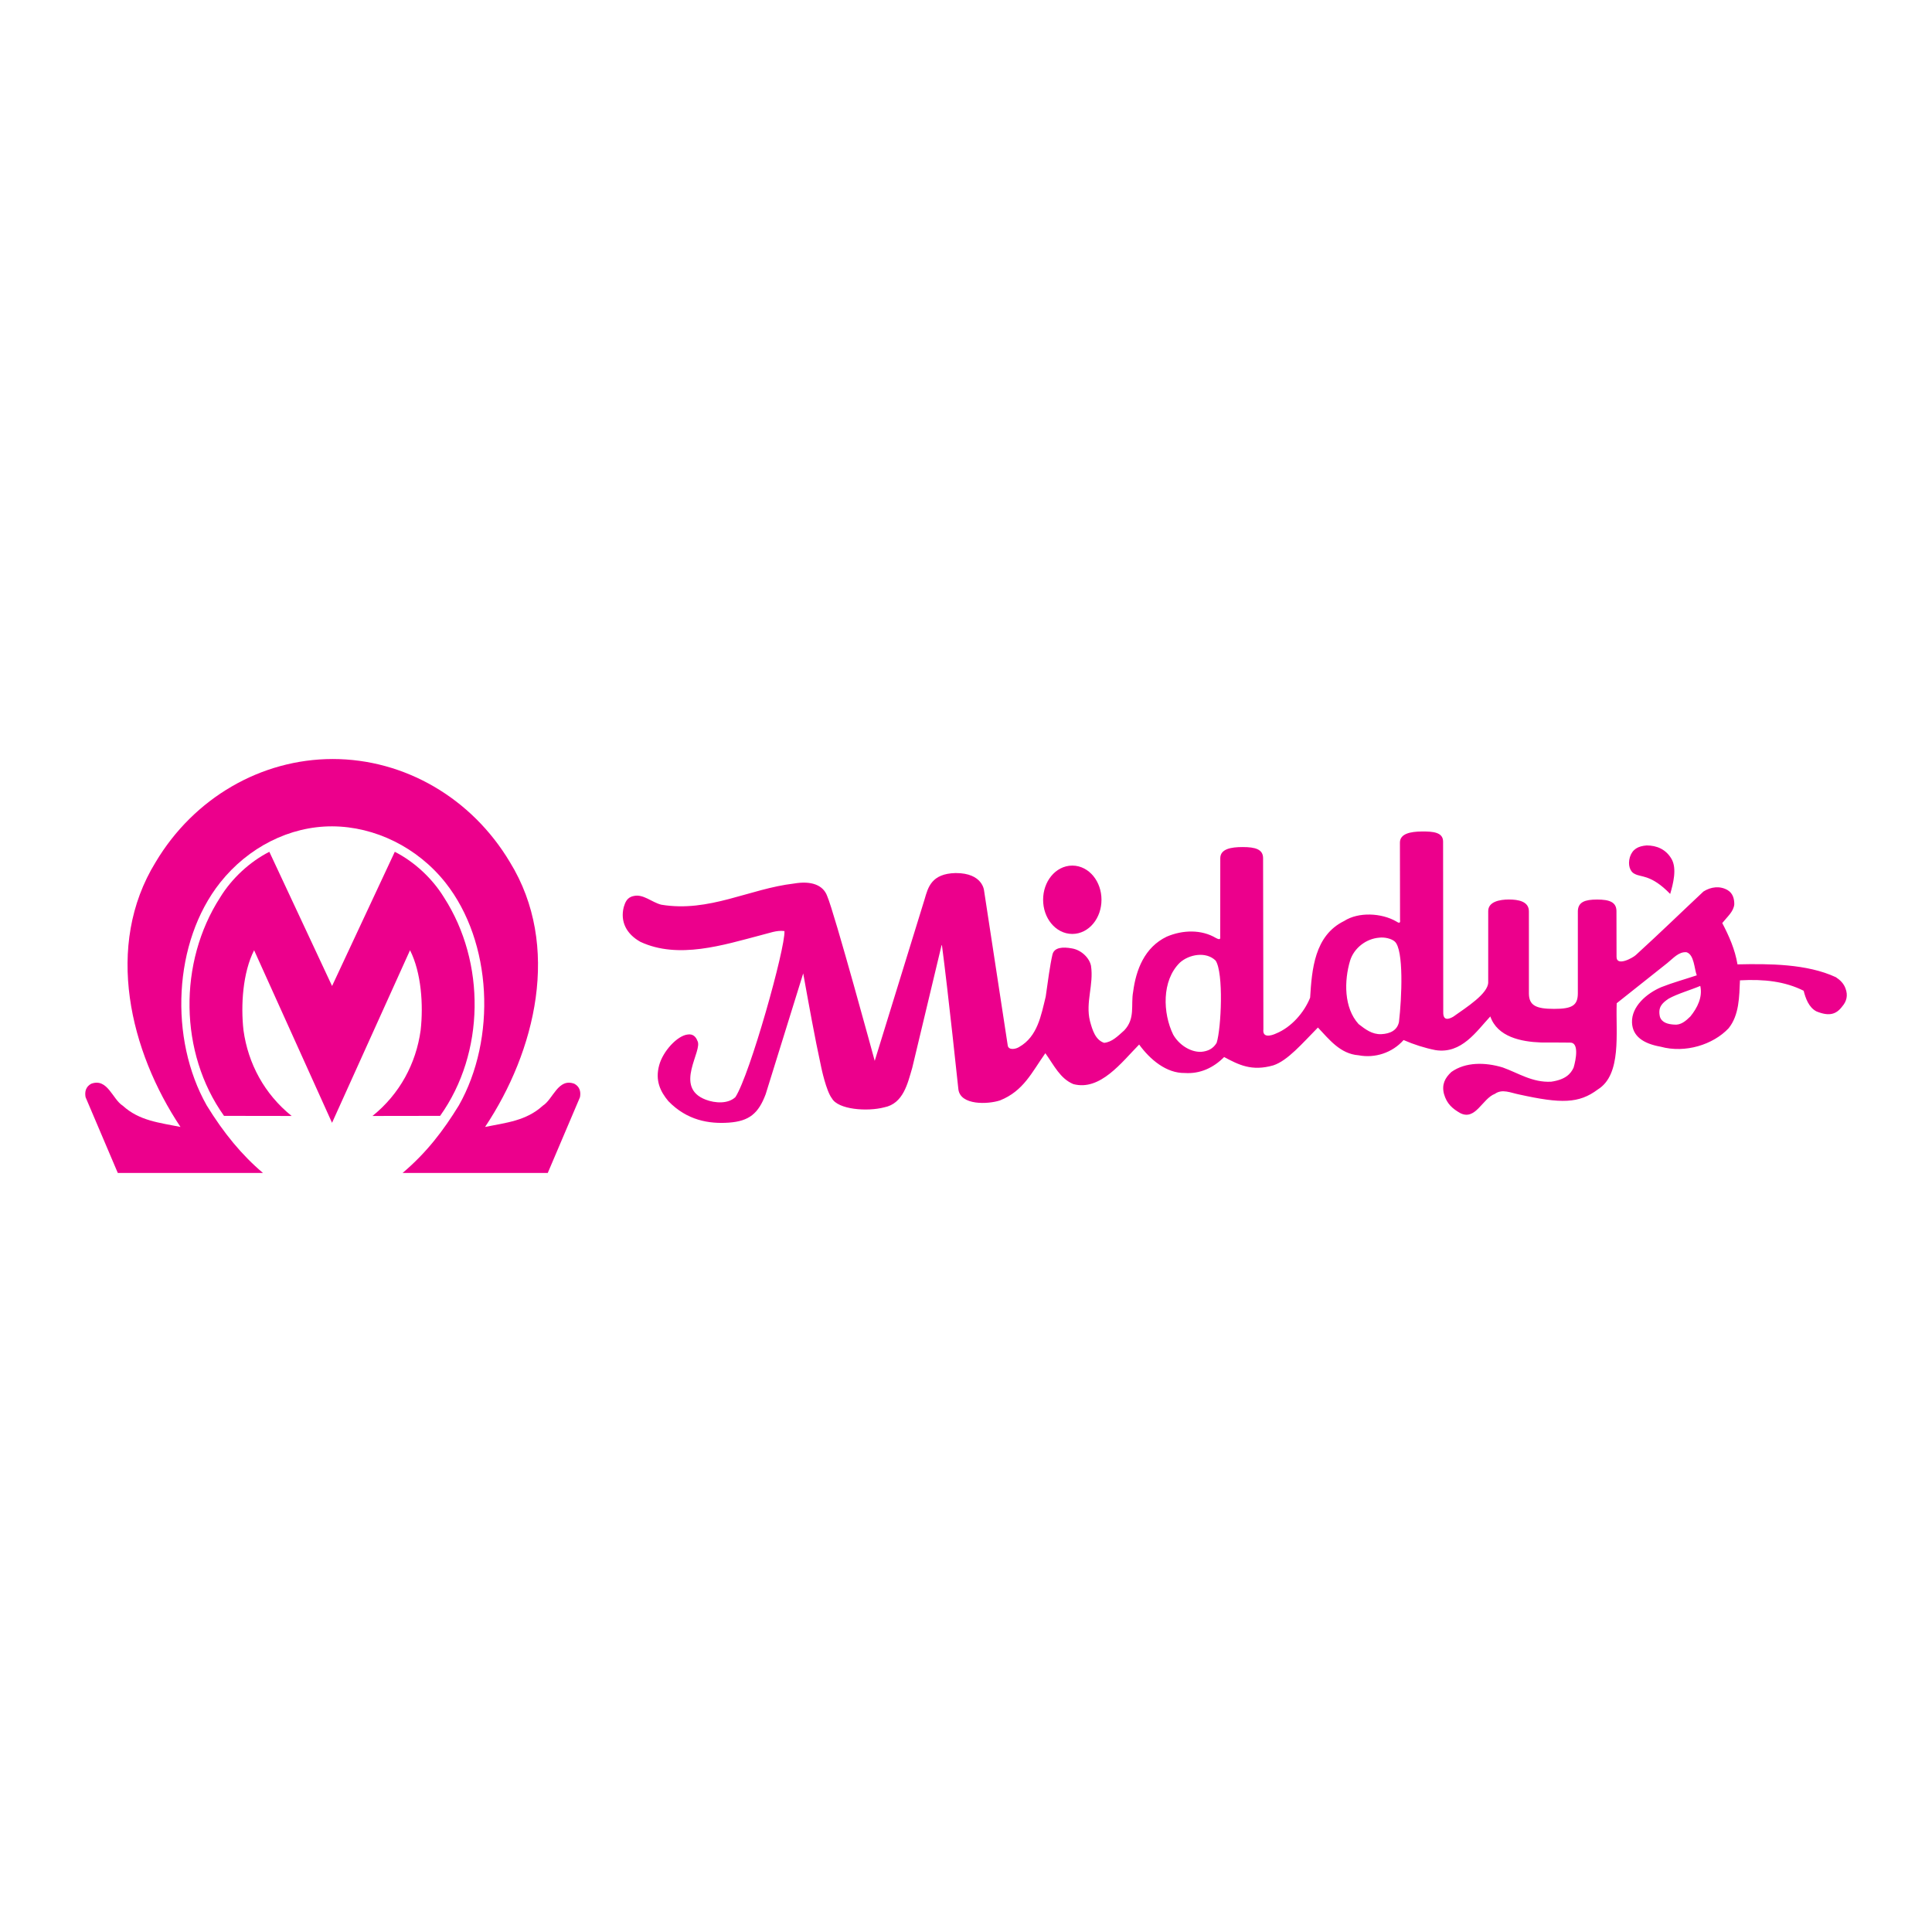 <?xml version="1.0" encoding="utf-8"?>
<!-- Generator: Adobe Illustrator 13.0.0, SVG Export Plug-In . SVG Version: 6.00 Build 14948)  -->
<!DOCTYPE svg PUBLIC "-//W3C//DTD SVG 1.0//EN" "http://www.w3.org/TR/2001/REC-SVG-20010904/DTD/svg10.dtd">
<svg version="1.0" id="Layer_1" xmlns="http://www.w3.org/2000/svg" xmlns:xlink="http://www.w3.org/1999/xlink" x="0px" y="0px"
	 width="192.756px" height="192.756px" viewBox="0 0 192.756 192.756" enable-background="new 0 0 192.756 192.756"
	 xml:space="preserve">
<g>
	<polygon fill-rule="evenodd" clip-rule="evenodd" fill="#FFFFFF" points="0,0 192.756,0 192.756,192.756 0,192.756 0,0 	"/>
	
		<path fill-rule="evenodd" clip-rule="evenodd" fill="#EC008C" stroke="#EC008C" stroke-width="1.417" stroke-miterlimit="2.613" d="
		M106.984,92.471c-1.219,0-2.204-1.21-2.204-2.702c0-1.49,0.985-2.701,2.204-2.701c1.217,0,2.203,1.21,2.203,2.701
		C109.188,91.26,108.201,92.471,106.984,92.471L106.984,92.471z"/>
	<path fill-rule="evenodd" clip-rule="evenodd" fill="#EC008C" d="M141.836,82.958c-1.09,0.011-2.165,0.207-2.165,1.107l0.011,7.688
		c0.063,0.433-0.159,0.324-0.389,0.172c-1.448-0.832-3.743-0.969-5.191-0.035c-2.967,1.454-3.214,4.848-3.391,7.651
		c-0.601,1.49-1.872,2.945-3.391,3.568c-0.524,0.244-1.378,0.461-1.271-0.416l-0.031-17.07c0-0.895-0.78-1.112-2.035-1.112
		c-1.156,0-2.231,0.182-2.235,1.112l-0.007,7.756c0,0.207,0.085,0.48-0.424,0.207c-1.447-0.865-3.313-0.818-4.909-0.137
		c-2.226,1.065-3.072,3.323-3.355,5.504c-0.247,1.316,0.239,2.652-0.883,3.844c-0.659,0.592-1.236,1.176-2.013,1.246
		c-0.872-0.291-1.169-1.273-1.413-2.18c-0.459-1.871,0.393-3.604,0.106-5.505c-0.159-0.79-0.965-1.579-1.902-1.735
		c-0.918-0.171-1.782-0.109-1.947,0.625c-0.242,1.048-0.465,2.721-0.671,4.189c-0.46,1.871-0.812,3.982-2.649,5.021
		c-0.317,0.207-1.003,0.348-1.131-0.104l-2.366-15.479c0,0-0.104-1.784-2.85-1.771c-2.411,0.059-2.744,1.441-3.083,2.603
		l-4.98,16.135c0,0-4.032-14.822-4.743-16.446c-0.402-1.104-1.589-1.541-3.31-1.246c-4.45,0.518-8.477,2.908-13.244,2.111
		c-0.954-0.242-1.806-1.096-2.755-0.865c-0.683,0.134-0.847,0.658-0.989,1.107c-0.352,1.42,0.233,2.662,1.661,3.463
		c3.779,1.766,8.3,0.312,12.008-0.659c0.885-0.214,1.59-0.52,2.366-0.414c0.106,1.661-3.448,14.351-4.895,16.568
		c-0.742,0.693-2.028,0.605-2.946,0.258c-3.288-1.238-0.245-4.914-0.848-5.885c-0.141-0.381-0.436-0.701-0.953-0.623
		c-1.041,0.104-2.488,1.668-2.861,3.082c-0.406,1.496,0.105,2.596,0.918,3.566c1.867,1.93,4.062,2.285,6.04,2.146
		c2.023-0.145,2.951-0.908,3.673-2.84l3.744-12.049c0.542,2.996,1.13,6.301,1.801,9.383c0,0,0.485,2.344,1.06,3.082
		c0.613,1.117,3.497,1.35,5.227,0.898c1.907-0.379,2.331-2.389,2.791-3.945l2.932-12.258l0.035,0.069
		c0.601,4.537,1.635,14.335,1.635,14.335c0.2,1.617,2.946,1.508,4.156,1.107c2.353-0.945,3.168-2.801,4.521-4.709
		c0.872,1.217,1.467,2.527,2.79,3.082c2.683,0.717,4.836-2.193,6.568-3.947c1.088,1.5,2.721,2.875,4.557,2.84
		c1.519,0.104,2.861-0.52,3.921-1.592c1.439,0.762,2.737,1.453,4.908,0.83c1.429-0.469,2.876-2.178,4.45-3.775
		c1.134,1.197,2.226,2.633,4.062,2.77c1.624,0.312,3.355-0.242,4.485-1.521c1.024,0.449,2.119,0.795,3.179,1.004
		c2.613,0.416,4.101-1.893,5.474-3.359c0.707,2.043,3.072,2.527,5.051,2.598c1.223-0.002,2.919,0.014,2.919,0.014
		c0.89-0.016,0.588,1.662,0.34,2.494c-0.283,0.623-0.816,1.201-2.234,1.404c-1.873,0.104-3.285-0.865-4.839-1.42
		c-1.757-0.531-3.709-0.553-5.121,0.449c-0.636,0.59-0.978,1.24-0.742,2.182c0.285,1.021,0.884,1.49,1.59,1.904
		c1.554,0.832,2.225-1.42,3.496-1.904c0.741-0.52,1.543-0.107,2.437,0.07c4.152,0.914,5.935,0.914,7.826-0.504
		c2.412-1.492,1.78-5.639,1.887-8.604l5.057-4.016c0.565-0.45,1.131-1.144,1.908-1.073c0.772,0.235,0.777,1.679,1.023,2.304
		c-1.178,0.395-2.401,0.727-3.532,1.176c-1.482,0.625-2.989,1.945-2.93,3.531c0.053,1.361,1.104,2.102,2.854,2.414
		c2.465,0.678,5.249-0.205,6.787-1.842c1.06-1.316,1.06-3.152,1.13-4.779c2.416-0.133,4.486,0.105,6.356,1.039
		c0.179,0.727,0.514,1.684,1.29,2.066c1.263,0.51,1.968,0.291,2.562-0.508c0.423-0.484,0.593-1.094,0.317-1.801
		c-0.177-0.484-0.53-0.83-0.953-1.107c-2.896-1.351-6.711-1.35-9.819-1.282c-0.246-1.489-0.848-2.839-1.519-4.121
		c0.509-0.64,1.131-1.142,1.2-1.87c0-0.554-0.135-1.098-0.67-1.42c-0.764-0.442-1.654-0.332-2.402,0.138
		c-2.331,2.185-4.188,4.003-6.746,6.338c-0.297,0.284-1.944,1.193-1.93,0.173l-0.008-4.557c-0.007-0.896-0.706-1.148-1.929-1.148
		c-1.226,0-1.884,0.251-1.923,1.133l-0.001,8.216c0,1.232-0.591,1.559-2.371,1.559c-1.781,0-2.503-0.326-2.511-1.533l-0.001-8.189
		c0.009-1.007-1.067-1.19-1.994-1.19s-2.078,0.219-2.065,1.174l-0.001,7.098c-0.012,1.113-2.127,2.459-3.496,3.426
		c-0.411,0.234-1.005,0.451-0.989-0.447l-0.016-17.033C143.975,83.028,142.972,82.946,141.836,82.958L141.836,82.958z
		 M164.284,84.349c-0.848,0.069-1.409,0.364-1.67,1.165c-0.222,0.764,0,1.456,0.482,1.673c0.631,0.363,1.633,0.036,3.539,2.002
		c0.282-0.97,0.7-2.525,0.134-3.494C166.205,84.726,165.286,84.349,164.284,84.349L164.284,84.349z M139.151,93.933
		c0.922,0.805,0.706,5.643,0.424,8.034c-0.177,0.83-0.869,1.168-1.766,1.213c-0.919,0.033-1.59-0.486-2.26-1.006
		c-1.483-1.627-1.448-4.328-0.848-6.336c0.389-1.247,1.589-2.182,2.896-2.285C138.128,93.482,138.818,93.641,139.151,93.933
		L139.151,93.933z M121.282,95.837c0.812,1.211,0.563,6.752,0.104,8.206c-0.353,0.59-0.86,0.838-1.553,0.9
		c-1.095,0.035-2.227-0.727-2.79-1.73c-1.025-2.111-1.166-5.367,0.67-7.168C118.632,95.213,120.327,94.902,121.282,95.837
		L121.282,95.837z M168.649,101.412c-0.46,0.451-0.948,0.883-1.619,0.812c-0.594-0.035-1.225-0.182-1.419-0.779
		c-0.212-0.934,0.19-1.352,0.861-1.803c0.849-0.484,2.282-0.896,3.165-1.277C169.885,99.473,169.354,100.547,168.649,101.412
		L168.649,101.412z"/>
	<path fill-rule="evenodd" clip-rule="evenodd" fill="#EC008C" d="M33.2,75.727c-7.162,0.005-13.853,3.886-17.668,10.282
		c-5.158,8.373-2.543,18.901,2.474,26.426c-2.085-0.424-4.099-0.602-5.759-2.119c-1.025-0.637-1.519-2.791-3.144-2.191
		c-0.53,0.283-0.671,0.777-0.565,1.344l3.215,7.559h14.485c-2.099-1.777-3.901-3.949-5.618-6.746
		c-3.755-6.639-3.356-16.288,1.343-22.224c2.791-3.517,6.932-5.631,11.189-5.613c4.257,0.019,8.496,2.096,11.287,5.613
		c4.699,5.936,5.098,15.585,1.343,22.224c-1.553,2.529-3.222,4.719-5.618,6.746h14.485l3.215-7.559
		c0.106-0.566-0.035-1.061-0.565-1.344c-1.625-0.6-2.12,1.555-3.145,2.191c-1.66,1.518-3.674,1.695-5.758,2.119
		c5.017-7.525,7.631-18.054,2.473-26.426C47.052,79.613,40.362,75.732,33.2,75.727L33.2,75.727z"/>
	<path fill-rule="evenodd" clip-rule="evenodd" fill="#EC008C" d="M40.908,94.806c1.131,2.226,1.343,5.475,1.06,7.985
		c-0.459,3.32-2.084,6.359-4.805,8.549l6.748-0.01c4.488-6.289,4.558-15.323,0.389-21.788c-1.167-1.908-2.968-3.569-4.911-4.558
		l-6.258,13.389l-6.259-13.389c-1.943,0.989-3.745,2.65-4.911,4.558c-4.169,6.465-4.099,15.499,0.389,21.788l6.748,0.01
		c-2.721-2.189-4.346-5.229-4.805-8.549c-0.283-2.51-0.07-5.759,1.06-7.985l7.775,17.217L40.908,94.806L40.908,94.806z"/>
</g>
</svg>
